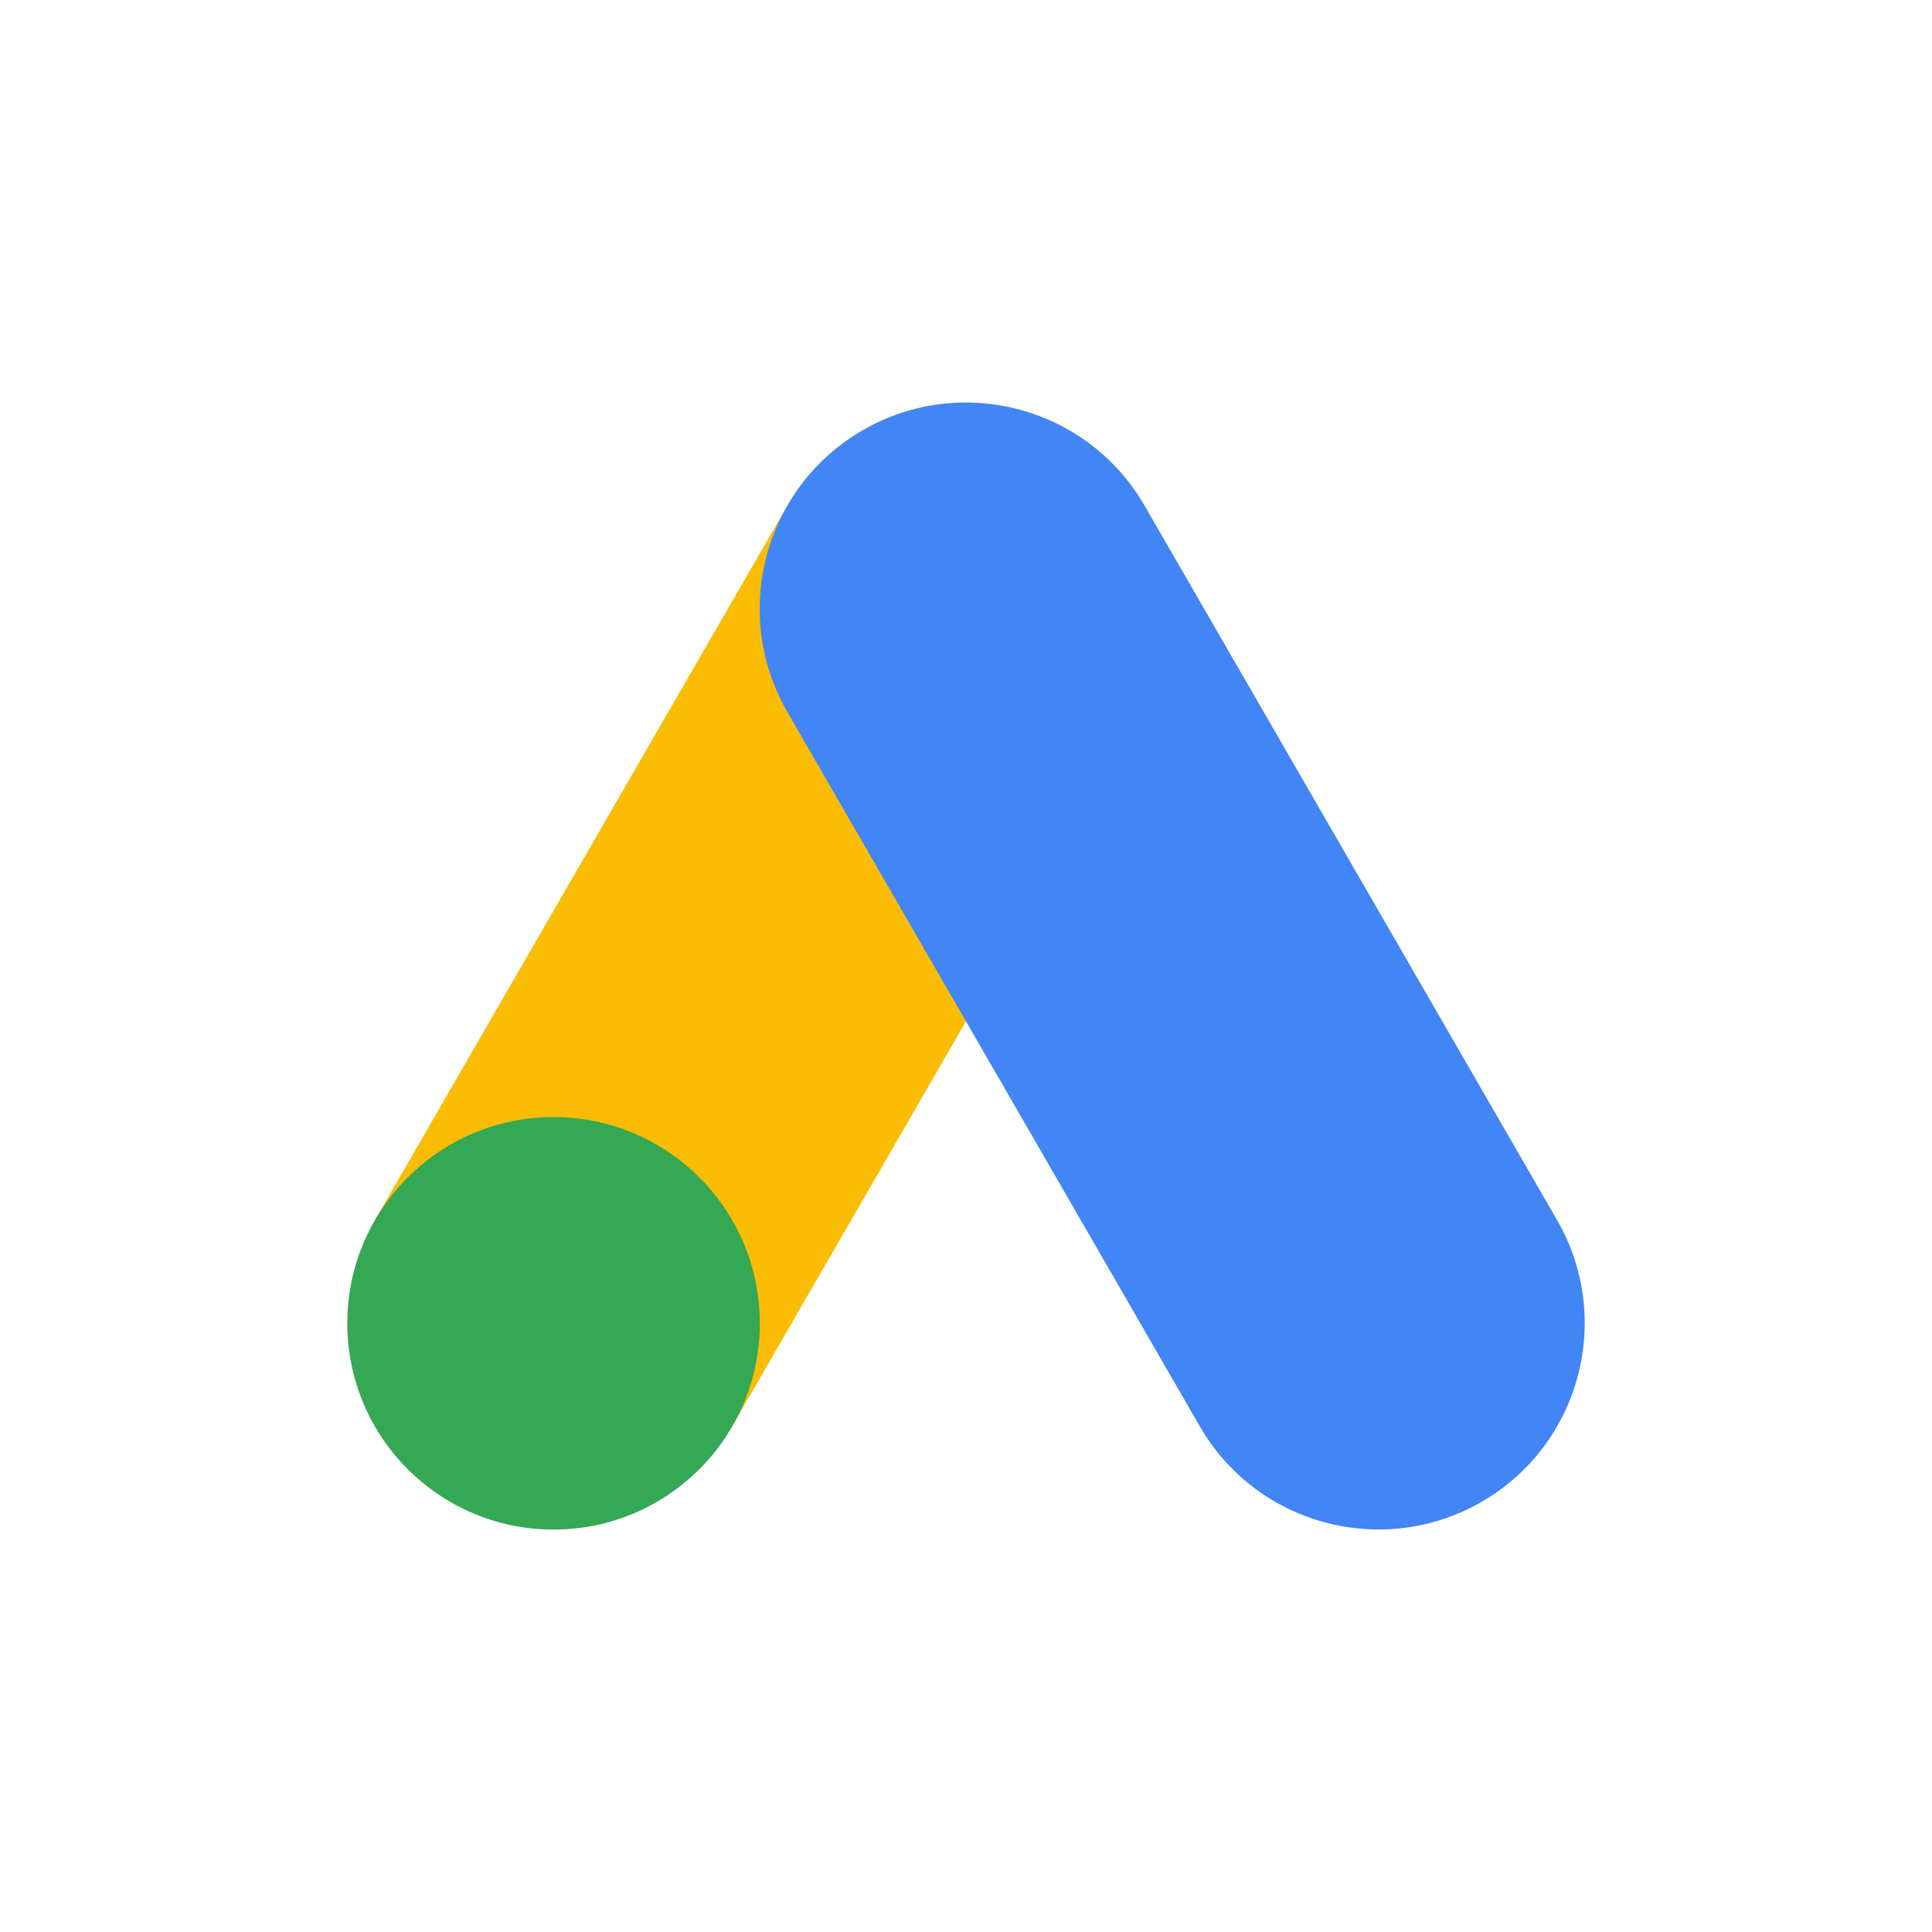 <svg xmlns="http://www.w3.org/2000/svg" id="uuid-953b0796-f374-440e-8e78-182f8874ccbe" viewBox="0 0 205.71 205.71"><defs><style>.uuid-5272c423-1c2d-4cf3-90a4-a91e054bbf79{fill:none;}.uuid-044b1c22-9dbd-4ec5-8a0a-994cfe76033c{fill:#4285f4;}.uuid-5af07590-c644-4f07-802a-81f78fc42229{fill:#34a853;}.uuid-0e0a4729-ada8-486d-b5b7-127602557c7a{fill:#fbbc04;}</style></defs><g id="uuid-8178798c-9134-410c-b31d-20e8d8f06510"><rect class="uuid-5272c423-1c2d-4cf3-90a4-a91e054bbf79" width="205.71" height="205.71" rx="49.5" ry="49.5"></rect><rect class="uuid-0e0a4729-ada8-486d-b5b7-127602557c7a" x="36.97" y="80.9" width="87.84" height="43.92" transform="translate(-48.63 121.48) rotate(-60)"></rect><path class="uuid-044b1c22-9dbd-4ec5-8a0a-994cfe76033c" d="M165.79,129.91l-43.92-76.07c-6.06-10.5-19.5-14.1-30-8.04-10.5,6.06-14.1,19.5-8.04,30l43.92,76.07c6.06,10.5,19.5,14.1,30,8.04,10.5-6.06,14.1-19.5,8.04-30h0Z"></path><circle class="uuid-5af07590-c644-4f07-802a-81f78fc42229" cx="58.94" cy="140.9" r="21.96"></circle></g></svg>